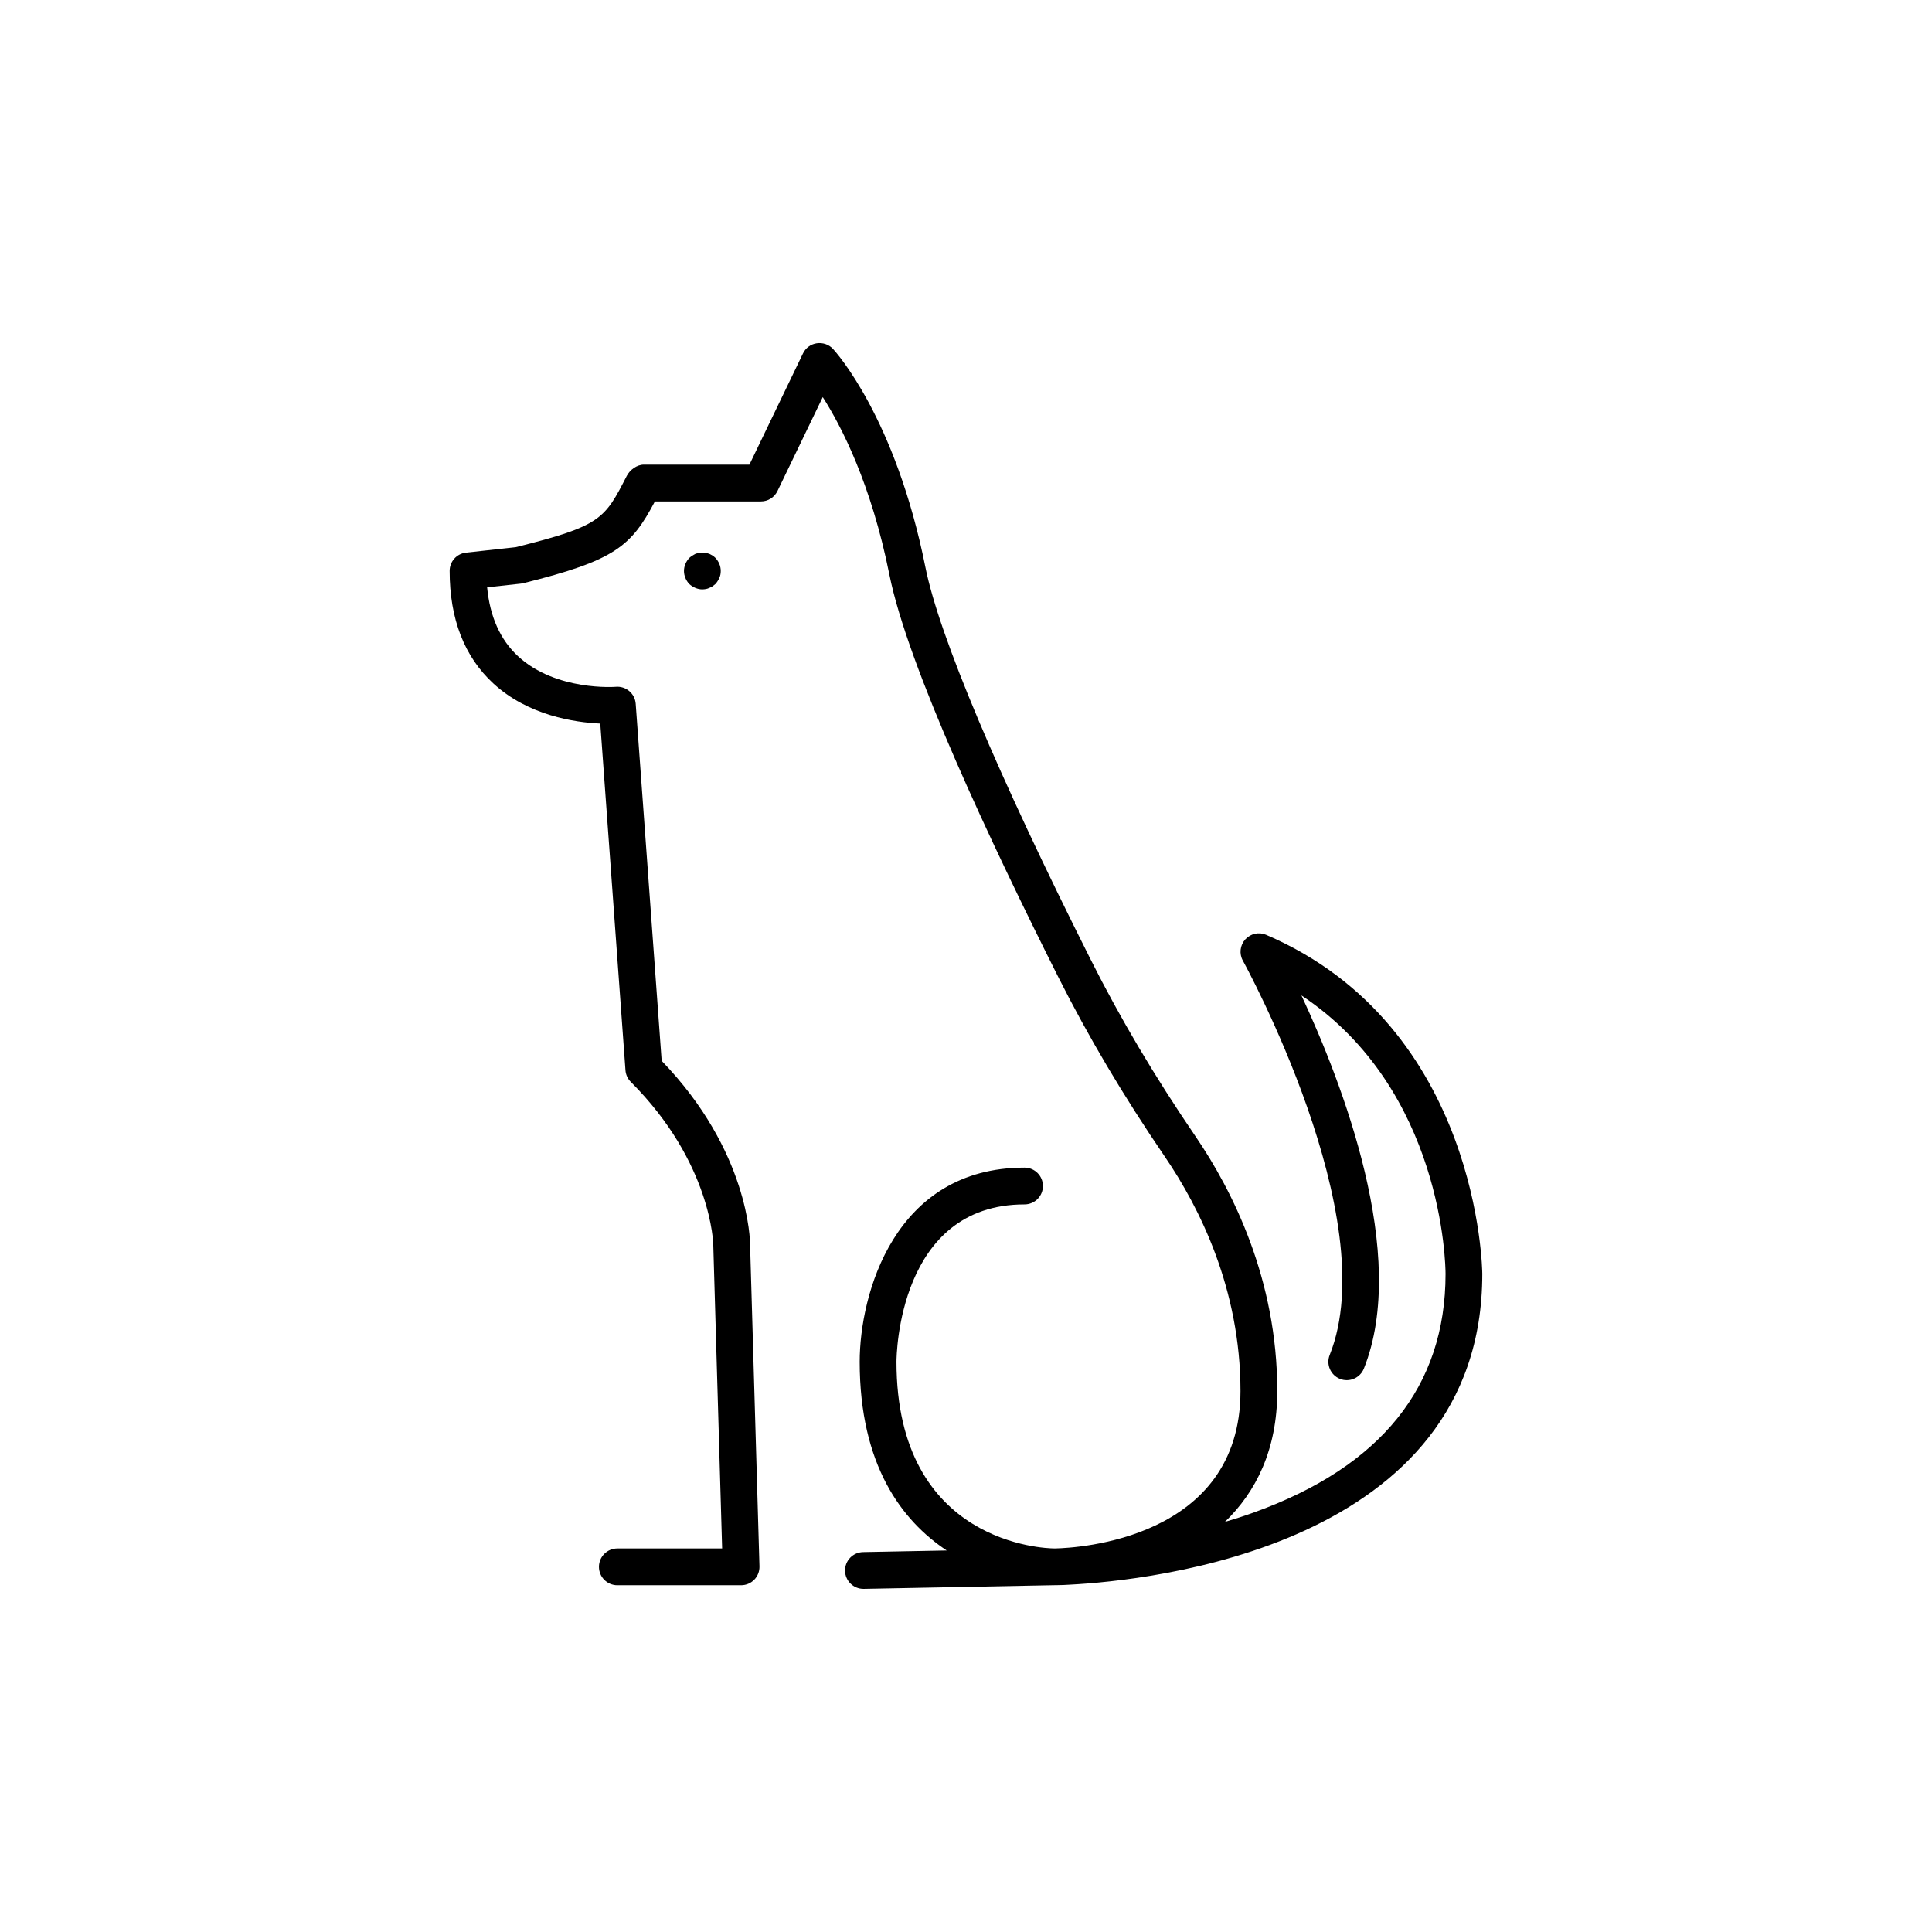 <?xml version="1.0" encoding="UTF-8"?><svg id="Layer_1" xmlns="http://www.w3.org/2000/svg" viewBox="0 0 500 500"><path d="M327.68,241.93c-1.86-.8-4.03-.33-5.4,1.18-1.36,1.51-1.62,3.72-.63,5.5,.37,.66,36.63,66.7,22.48,102.05-.98,2.44,.21,5.21,2.65,6.19,2.42,.97,5.21-.21,6.19-2.65,11.73-29.33-5.71-74.19-16.16-96.59,36.72,24.37,37.3,69.96,37.3,72.08,0,29.15-16.72,49.93-49.7,61.77-2.47,.89-4.95,1.69-7.41,2.41,7.99-7.7,13.56-18.62,13.56-33.87,0-28.83-11.52-51.78-21.19-65.95-10.57-15.51-19.44-30.48-27.12-45.75-24.04-47.8-39.22-83.85-42.75-101.49-7.76-38.78-23.27-55.8-23.92-56.51-1.07-1.15-2.63-1.68-4.2-1.46-1.56,.23-2.9,1.22-3.57,2.64l-13.86,28.77h-27.34c-1.78,0-3.6,1.35-4.41,2.93-5.73,11.17-6.64,12.93-28.74,18.43l-12.85,1.41c-2.42,.26-4.24,2.3-4.24,4.73,0,12.42,3.8,22.21,11.3,29.12,9.04,8.33,21.08,10.09,27.68,10.39l6.52,89.71c.08,1.14,.57,2.21,1.38,3.02,20.92,20.92,21.35,41.93,21.35,42.26l2.29,78.49h-27.12c-2.63,0-4.76,2.13-4.76,4.76s2.13,4.76,4.76,4.76h32.02c1.29,0,2.52-.52,3.42-1.44,.89-.92,1.38-2.17,1.34-3.46l-2.43-83.25c0-.99-.26-24.14-22.88-47.57l-6.72-92.4c-.09-1.27-.68-2.44-1.65-3.27-.96-.83-2.24-1.24-3.49-1.13-.15,.02-15.47,1.16-25.27-7.87-4.63-4.26-7.32-10.26-8.04-17.87l8.73-.96c.21-.02,.42-.06,.63-.11,23.85-5.92,27.91-9.58,34.06-21.16h27.44c1.83,0,3.49-1.05,4.28-2.69l11.72-24.31c4.82,7.55,12.54,22.46,17.24,45.92,4.73,23.66,26.31,69.56,43.58,103.9,7.87,15.65,16.95,30.97,27.76,46.83,8.91,13.07,19.53,34.19,19.53,60.59,0,38.45-42.51,40.6-47.79,40.72-.26,0-.44,0-.53,0-1.9-.01-40.71-.96-40.71-48.3,0-1.66,.5-40.73,33.14-40.73,2.63,0,4.76-2.13,4.76-4.76s-2.13-4.76-4.76-4.76c-33.74,0-42.66,32.86-42.66,50.24,0,26.73,10.88,41.11,22.52,48.84l-21.64,.42c-2.63,.05-4.72,2.22-4.67,4.85,.05,2.6,2.17,4.67,4.76,4.67h.09l49.18-.95c.05,0,.33,0,.81-.01,1.08-.01,2.2-.05,3.37-.13,20.18-1.05,106.71-9.7,106.71-80.42,0-.64-.64-64.06-55.95-87.76Z"/><path d="M183.58,143.34c-.28-.09-.57-.19-.86-.24-.95-.19-1.91-.1-2.76,.24-.57,.29-1.09,.62-1.57,1.05-.85,.9-1.38,2.14-1.38,3.38s.53,2.47,1.38,3.38c.48,.43,1,.76,1.57,1,.57,.24,1.19,.38,1.81,.38,.33,0,.62-.05,.95-.1,.28-.05,.57-.14,.86-.29,.29-.1,.57-.24,.86-.43,.24-.19,.47-.38,.71-.57,.43-.48,.76-1,1-1.57,.29-.57,.38-1.19,.38-1.81,0-1.28-.52-2.47-1.38-3.38-.24-.24-.47-.43-.71-.57-.29-.19-.57-.33-.86-.48Z"/></svg>